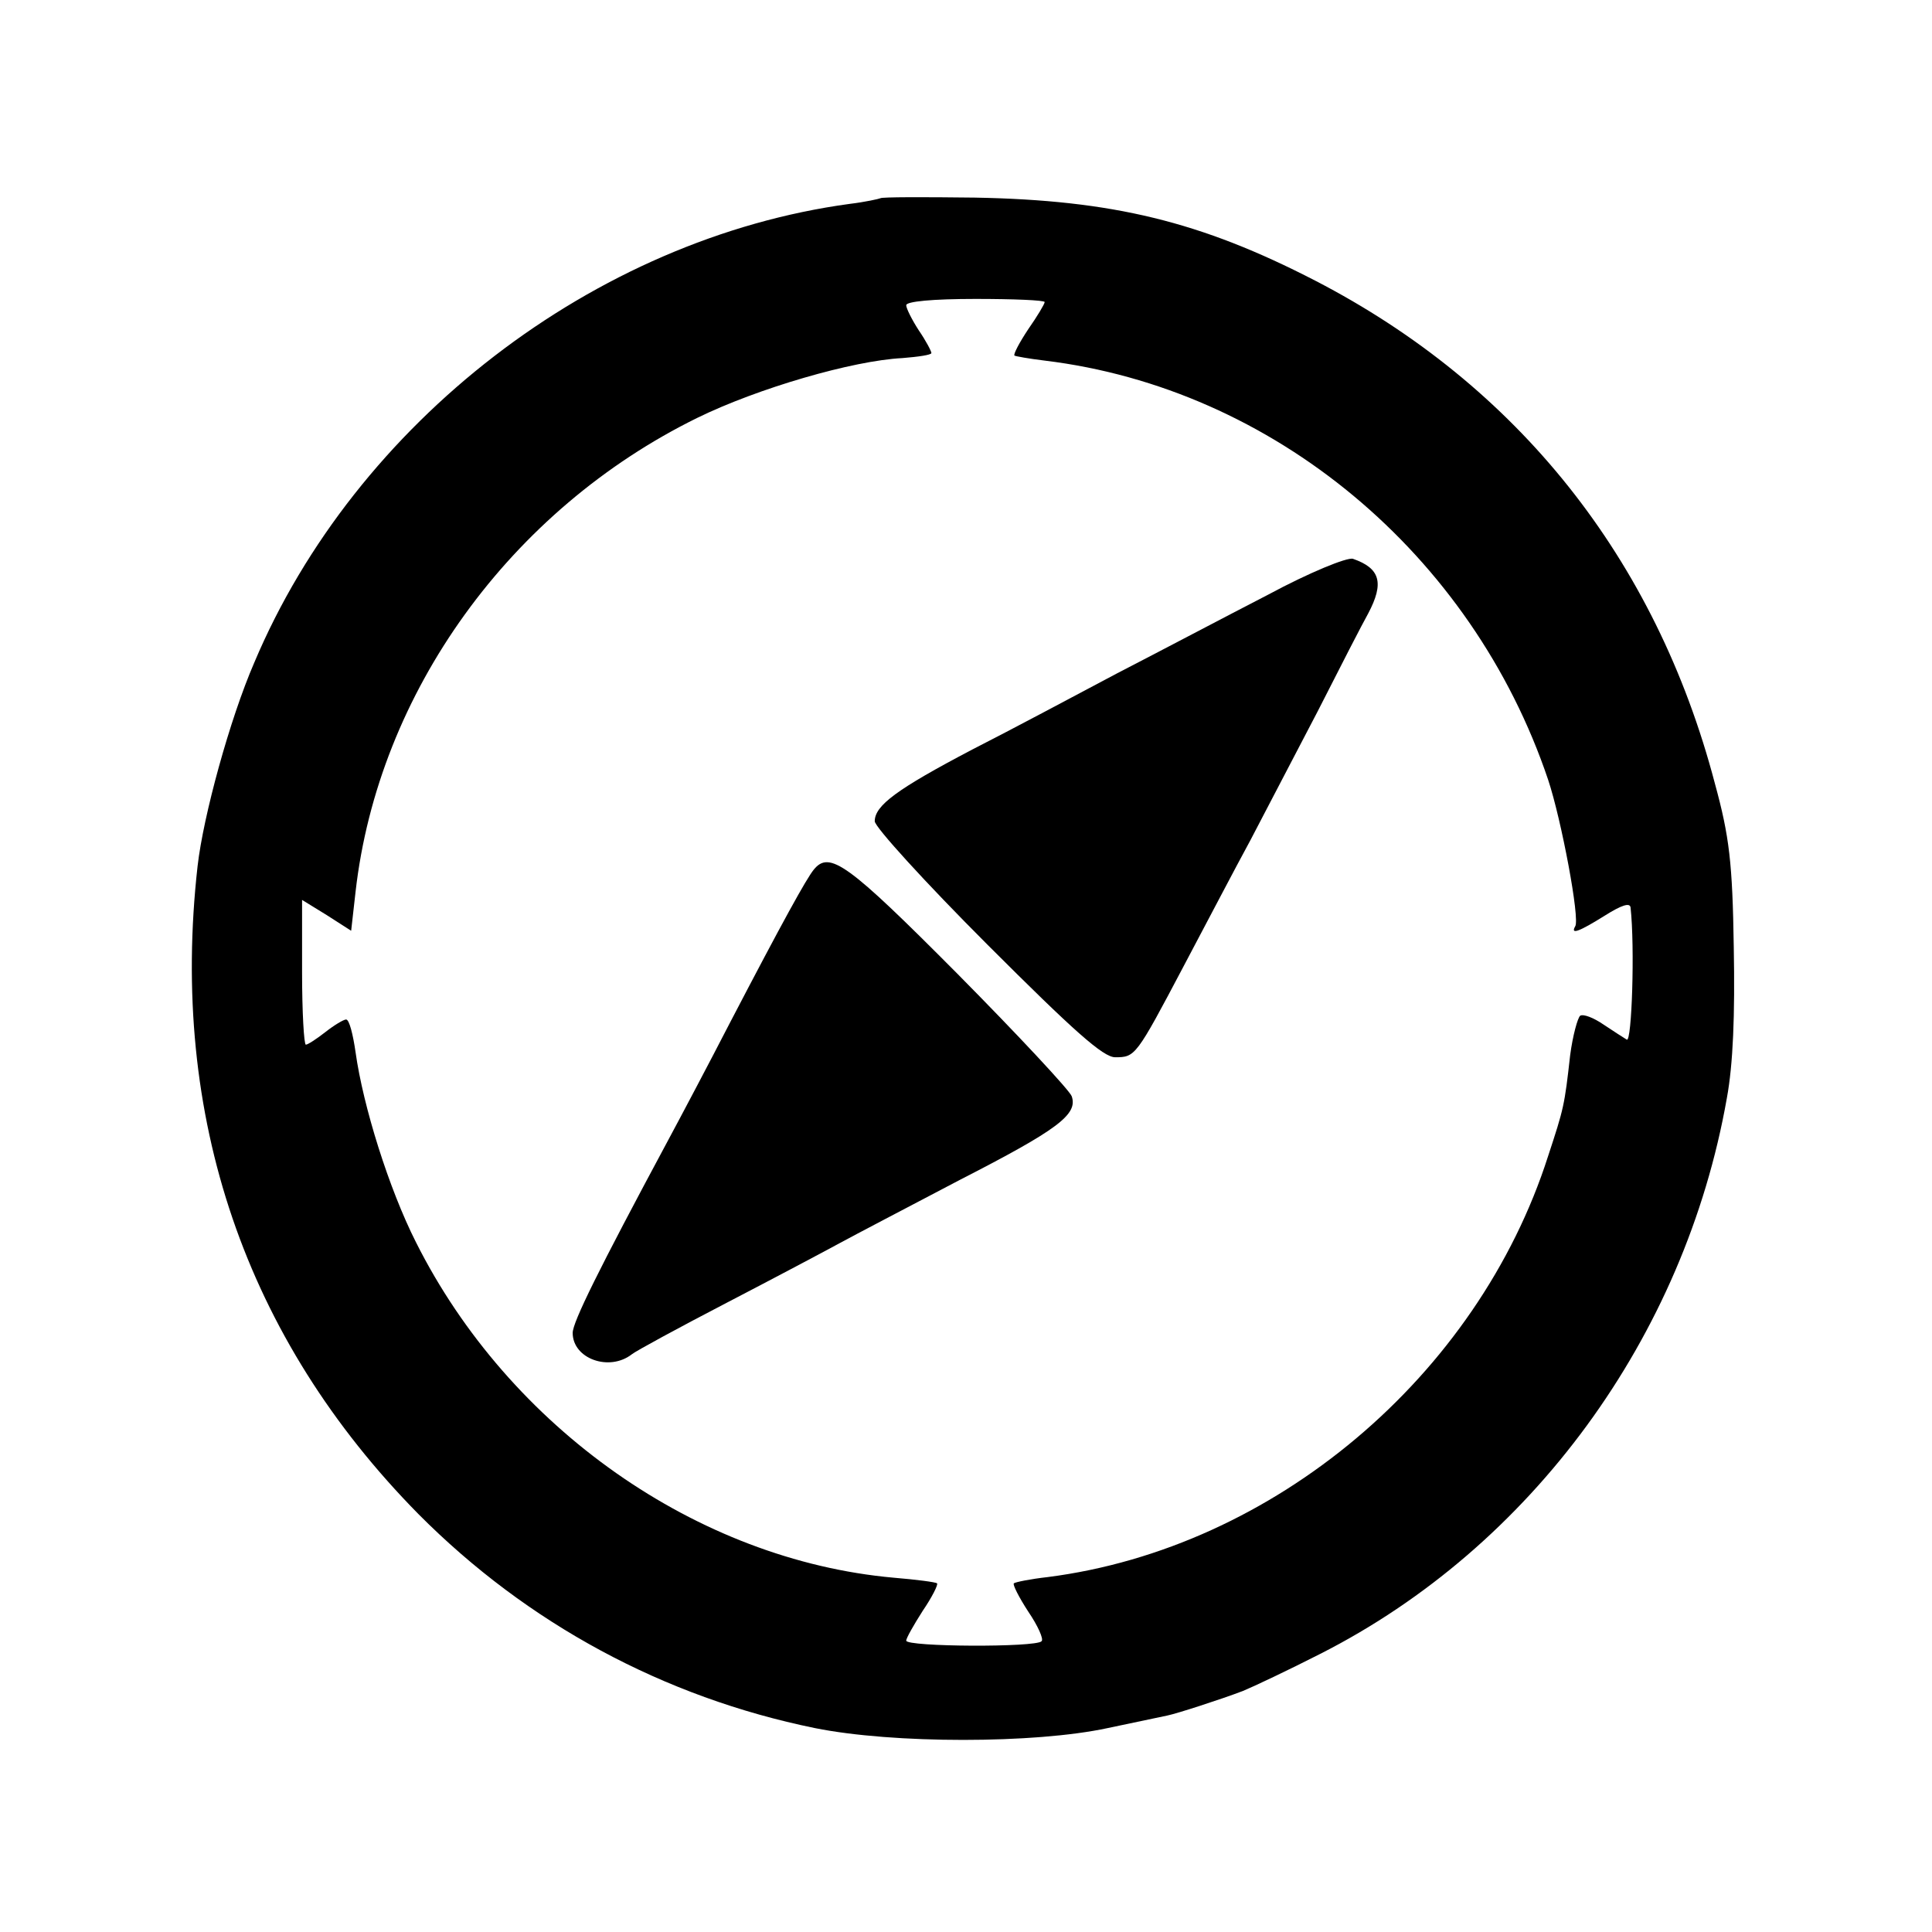 <?xml version="1.0" standalone="no"?>
<!DOCTYPE svg PUBLIC "-//W3C//DTD SVG 20010904//EN"
 "http://www.w3.org/TR/2001/REC-SVG-20010904/DTD/svg10.dtd">
<svg version="1.0" xmlns="http://www.w3.org/2000/svg"
 width="307pt" height="307pt" viewBox="0 0 307 307"
 preserveAspectRatio="xMidYMid meet">
<g transform="translate(0,307) scale(0.1,-0.1)"
fill="#000000" stroke="none">
<path d="M1399 2755 c-2 -1 -24 -6 -49 -9 -405 -55 -785 -347 -946 -729 -39
-90 -81 -244 -90 -323 -45 -399 76 -751 351 -1030 173 -174 390 -291 630 -340
124 -25 349 -25 465 0 47 10 90 19 95 20 15 3 86 26 120 39 17 7 72 33 123 59
335 170 579 503 646 883 10 54 13 132 11 240 -2 134 -7 176 -30 260 -94 358
-314 633 -635 799 -182 94 -322 128 -541 132 -81 1 -148 1 -150 -1z m261 -165
c0 -3 -12 -23 -26 -43 -14 -21 -24 -40 -22 -42 1 -1 23 -5 48 -8 363 -44 679
-307 800 -666 21 -63 51 -222 43 -233 -8 -14 7 -8 47 17 27 17 40 21 41 13 7
-63 2 -215 -6 -210 -5 3 -22 14 -37 24 -16 11 -32 17 -37 14 -4 -3 -12 -32
-16 -63 -9 -80 -10 -84 -35 -160 -112 -350 -436 -623 -795 -669 -27 -3 -52 -8
-54 -10 -2 -2 8 -22 23 -45 15 -22 25 -44 21 -47 -9 -10 -215 -9 -215 1 0 4
12 25 26 47 15 22 25 42 23 44 -2 2 -33 6 -69 9 -312 28 -611 238 -759 533
-43 85 -84 216 -96 302 -4 28 -10 52 -15 52 -4 0 -19 -9 -33 -20 -14 -11 -28
-20 -31 -20 -3 0 -6 52 -6 115 l0 115 39 -24 39 -25 7 62 c36 317 246 607 543
753 96 47 247 91 326 95 25 2 46 5 46 8 0 3 -9 20 -20 36 -11 17 -20 35 -20
40 0 6 42 10 110 10 60 0 110 -2 110 -5z"/>
<path d="M2015 2125 c-66 -34 -174 -91 -240 -125 -66 -35 -169 -90 -230 -121
-120 -63 -155 -89 -155 -114 0 -9 80 -97 179 -196 137 -137 184 -179 203 -179
32 0 33 1 109 145 35 66 82 156 106 200 23 44 71 136 107 205 35 69 71 139 80
155 26 49 19 72 -24 87 -9 3 -70 -22 -135 -57z"/>
<path d="M1293 1688 c-12 -15 -48 -80 -133 -243 -34 -66 -79 -151 -100 -190
-109 -203 -150 -286 -150 -303 0 -41 58 -62 94 -34 6 5 74 42 151 82 77 40
158 83 180 95 22 12 108 57 190 100 156 80 188 104 178 133 -3 9 -85 97 -182
195 -174 175 -203 196 -228 165z"/>
</g>
</svg>
